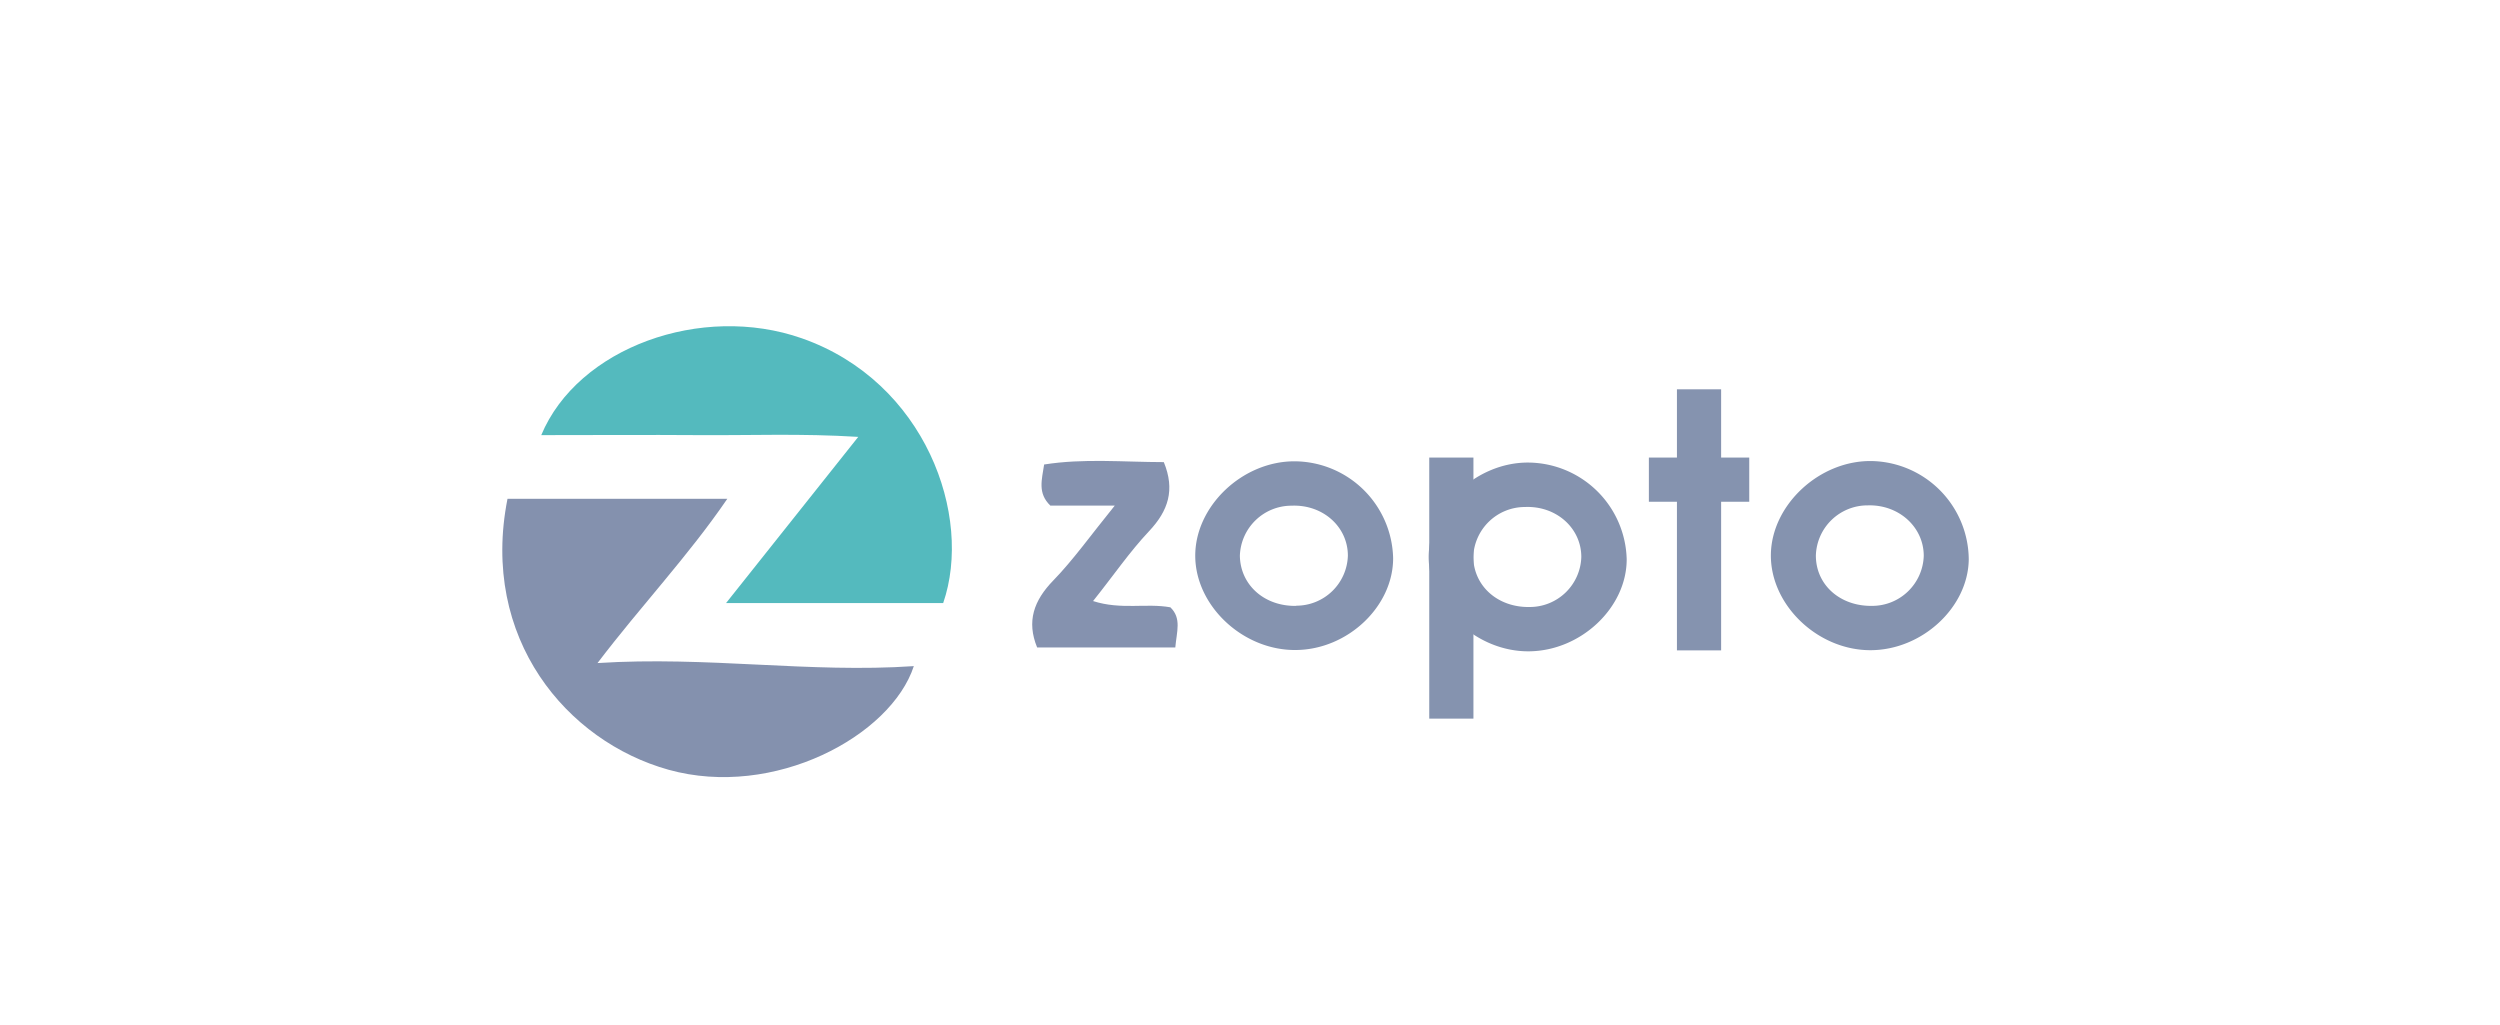 <svg id="Layer_1" data-name="Layer 1" xmlns="http://www.w3.org/2000/svg" viewBox="0 0 400 164"><defs><style>.cls-1{fill:#8491ae;}.cls-2{fill:#54babe;}.cls-3{fill:#8593af;}.cls-4{fill:#8592af;}</style></defs><path class="cls-1" d="M81.2,79.81h35.17c-6.33,9.25-13.71,17-20.77,26.28,17.52-1.13,33.91,1.63,50.61.49-3.65,11.17-22.39,21.27-39.24,16.58C90.73,118.63,76.77,102.17,81.2,79.81Z"/><path class="cls-2" d="M150.91,96.49H116.17L137.32,69.9c-9.17-.57-17.35-.22-25.5-.28-8.35-.06-16.69,0-25.22,0,5.84-14,25.63-21.13,41.7-15.49C148.07,61.06,155.71,82.56,150.91,96.49Z"/><path class="cls-3" d="M207.39,104c-8.45.12-16.09-7-16.15-15s7.57-15.27,16-15.19A15.86,15.86,0,0,1,222.9,89.28C222.93,97,215.67,103.91,207.39,104Zm0-7.09a8.25,8.25,0,0,0,8.27-8c0-4.63-4-8.21-9-8a8.27,8.27,0,0,0-8.28,8C198.44,93.59,202.31,97.05,207.43,96.94Z"/><path class="cls-3" d="M315,89.51c-.1,7.7-7.5,14.52-15.74,14.52-8.46,0-16-7.25-15.92-15.26s7.83-15.18,16.21-15A15.85,15.85,0,0,1,315,89.51Zm-15.51,7.43a8.26,8.26,0,0,0,8.31-8c0-4.62-4-8.23-8.94-8.08a8.27,8.27,0,0,0-8.32,8C290.52,93.56,294.39,97,299.49,96.94Z"/><path class="cls-4" d="M178.36,80.9h-10.3c-2.08-2-1.36-4.15-1-6.58,6.31-1,12.67-.39,19.15-.38,1.82,4.43.73,7.77-2.37,11.06s-5.62,7-8.95,11.17c4.49,1.44,8.51.3,12.37,1,1.83,1.77,1,3.9.79,6.42H165.94c-1.7-4.16-.56-7.48,2.6-10.73S174.58,85.56,178.36,80.9Z"/><rect class="cls-3" x="268.31" y="62.29" width="7.07" height="41.77"/><rect class="cls-3" x="268.31" y="68.71" width="7.07" height="16.06" transform="translate(348.59 -195.1) rotate(90)"/><path class="cls-3" d="M244.74,104.21c-8.45.13-16.09-7-16.15-15s7.57-15.28,16-15.2a15.87,15.87,0,0,1,15.68,15.47C260.28,97.19,253,104.09,244.74,104.21Zm0-7.09a8.25,8.25,0,0,0,8.27-8c0-4.62-4-8.21-9-8a8.28,8.28,0,0,0-8.29,8C235.79,93.78,239.66,97.23,244.78,97.12Z"/><rect class="cls-3" x="228.68" y="73.21" width="7.07" height="41.77"/></svg>